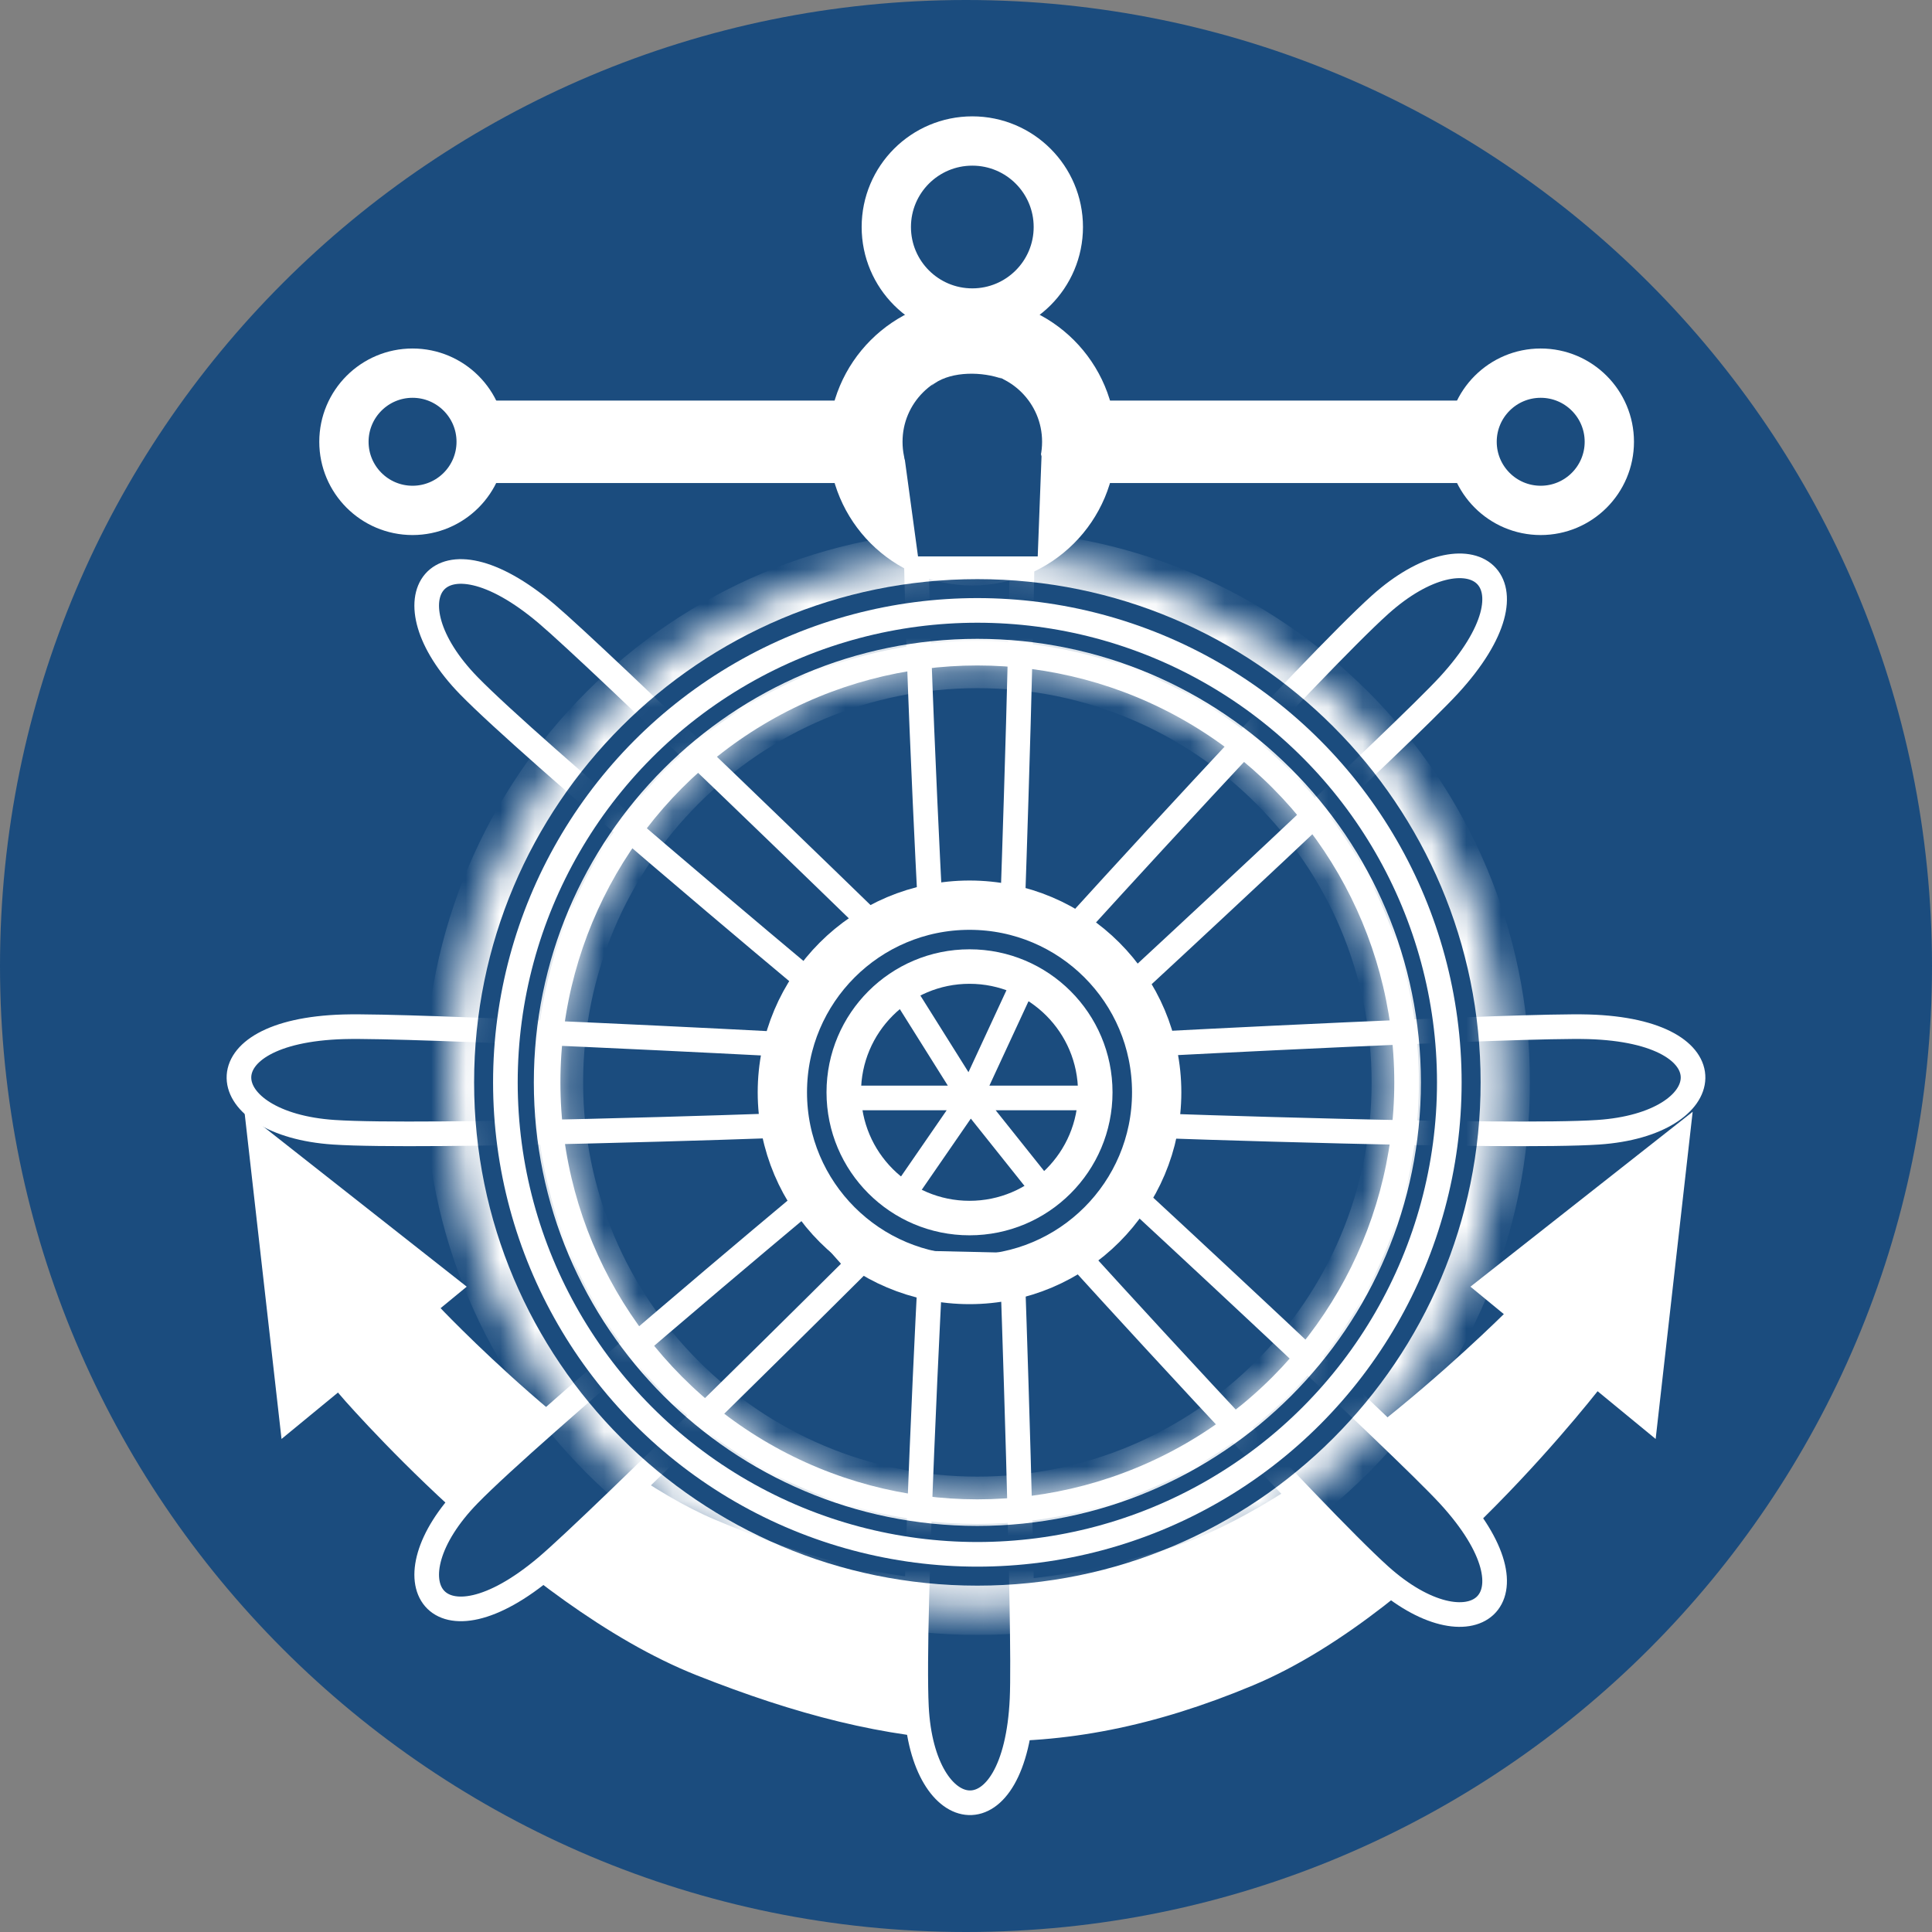 <svg width="56" height="56" viewBox="0 0 56 56" fill="none" xmlns="http://www.w3.org/2000/svg">
<rect x="0" y="0" width="56" height="56" fill="#808080" stroke="none"/>
<g clip-path="url(#clip0_321_1244)">
<path d="M56 28C56 12.536 43.464 0 28 0C12.536 0 0 12.536 0 28C0 43.464 12.536 56 28 56C43.464 56 56 43.464 56 28Z" fill="#1B4C7E"/>
<rect x="14.286" y="11.611" width="28.464" height="2.39" fill="white"/>
<circle cx="28.183" cy="12.805" r="3.094" fill="#1B4C7E" stroke="white" stroke-width="2.143"/>
<circle cx="28.183" cy="6.58" r="2.493" stroke="white" stroke-width="1.429"/>
<circle cx="44.658" cy="12.805" r="1.989" fill="#1B4C7E" stroke="white" stroke-width="1.429"/>
<circle cx="11.958" cy="12.805" r="1.989" fill="#1B4C7E" stroke="white" stroke-width="1.429"/>
<path d="M8.441 41.016L7.537 33.034L12.959 37.301L8.441 41.016Z" fill="white" stroke="white" stroke-width="0.714"/>
<path d="M47.709 41.016L48.612 33.034L43.191 37.301L47.709 41.016Z" fill="white" stroke="white" stroke-width="0.714"/>
<path d="M20.323 48.226C15.27 46.222 10.047 40.112 10.047 40.112L12.406 38.054C12.406 38.054 16.869 42.807 20.589 44.379C25.455 46.436 29.062 46.797 34.093 45.183C38.55 43.752 44.132 38.054 44.132 38.054L46.239 39.833C46.239 39.833 41.251 46.402 36.183 48.521C30.541 50.882 26.008 50.481 20.323 48.226Z" fill="white" stroke="white" stroke-width="0.714"/>
<path d="M15.842 17.789C17.344 19.061 25.214 26.713 25.214 26.713L23.295 28.325C23.295 28.325 15.405 21.737 13.592 19.878C11.129 17.353 12.64 15.081 15.842 17.789Z" stroke="white" stroke-width="0.714"/>
<path d="M15.842 45.41C17.344 44.138 24.867 36.646 24.867 36.646L23.295 34.874C23.295 34.874 15.405 41.462 13.592 43.321C11.129 45.846 12.64 48.118 15.842 45.41Z" fill="#1B4C7E" stroke="white" stroke-width="0.714"/>
<path d="M29.625 13.95C29.715 15.917 29.343 26.527 29.343 26.527L26.976 26.582C26.976 26.582 26.435 16.317 26.563 13.723C26.738 10.201 29.431 9.762 29.625 13.95Z" stroke="white" stroke-width="0.714"/>
<path d="M29.625 49.248C29.715 47.281 29.343 36.671 29.343 36.671L26.976 36.617C26.976 36.617 26.435 46.882 26.563 49.476C26.738 52.998 29.431 53.437 29.625 49.248Z" fill="#1B4C7E" stroke="white" stroke-width="0.714"/>
<path d="M41.995 19.863C40.662 21.312 32.866 28.519 32.866 28.519L31.16 26.875C31.16 26.875 38.069 19.264 40.001 17.529C42.625 15.173 44.833 16.776 41.995 19.863Z" stroke="white" stroke-width="0.714"/>
<path d="M41.995 43.336C40.662 41.887 32.866 34.681 32.866 34.681L31.16 36.324C31.16 36.324 38.069 43.935 40.001 45.67C42.625 48.026 44.833 46.423 41.995 43.336Z" fill="#1B4C7E" stroke="white" stroke-width="0.714"/>
<path d="M46.043 29.762C44.075 29.705 33.472 30.259 33.472 30.259L33.459 32.627C33.459 32.627 43.731 32.992 46.323 32.819C49.841 32.584 50.234 29.884 46.043 29.762Z" stroke="white" stroke-width="0.714"/>
<path d="M9.957 29.762C11.925 29.705 22.527 30.259 22.527 30.259L22.541 32.627C22.541 32.627 12.269 32.992 9.677 32.819C6.159 32.584 5.766 29.884 9.957 29.762Z" stroke="white" stroke-width="0.714"/>
<mask id="path-18-inside-1_321_1244" fill="white">
<path d="M43.631 31.374C43.631 39.825 36.78 46.675 28.329 46.675C19.878 46.675 13.028 39.825 13.028 31.374C13.028 22.923 19.878 16.072 28.329 16.072C36.78 16.072 43.631 22.923 43.631 31.374ZM16.188 31.374C16.188 38.079 21.624 43.515 28.329 43.515C35.035 43.515 40.471 38.079 40.471 31.374C40.471 24.668 35.035 19.232 28.329 19.232C21.624 19.232 16.188 24.668 16.188 31.374Z"/>
</mask>
<path d="M43.631 31.374C43.631 39.825 36.78 46.675 28.329 46.675C19.878 46.675 13.028 39.825 13.028 31.374C13.028 22.923 19.878 16.072 28.329 16.072C36.78 16.072 43.631 22.923 43.631 31.374ZM16.188 31.374C16.188 38.079 21.624 43.515 28.329 43.515C35.035 43.515 40.471 38.079 40.471 31.374C40.471 24.668 35.035 19.232 28.329 19.232C21.624 19.232 16.188 24.668 16.188 31.374Z" fill="#1B4C7E" stroke="white" stroke-width="1.429" mask="url(#path-18-inside-1_321_1244)"/>
<circle cx="28.329" cy="31.373" r="13.68" stroke="white" stroke-width="0.714"/>
<circle cx="28.329" cy="31.374" r="12.442" stroke="white" stroke-width="0.714"/>
<circle cx="28.102" cy="31.662" r="5.425" stroke="white" stroke-width="1.429"/>
<circle cx="28.102" cy="31.661" r="3.645" stroke="white"/>
<path d="M26.214 13.229L26.609 16.128H30.079L30.189 13.229C29.987 12.397 29.89 11.782 29.069 10.988C28.473 10.767 27.607 10.758 27.09 11.111C26.451 11.546 26.214 12.383 26.214 13.229Z" fill="#1B4C7E"/>
<path d="M24.65 31.825H28.119M31.589 31.825H28.119M28.119 31.825L29.589 28.653M28.119 31.825L26.266 28.872M28.119 31.825L26.266 34.512M28.119 31.825L30.157 34.38" stroke="white" stroke-width="0.714"/>
</g>
<defs>
<clipPath id="clip0_321_1244">
<rect width="56" height="56" fill="white"/>
</clipPath>
</defs>
</svg>

